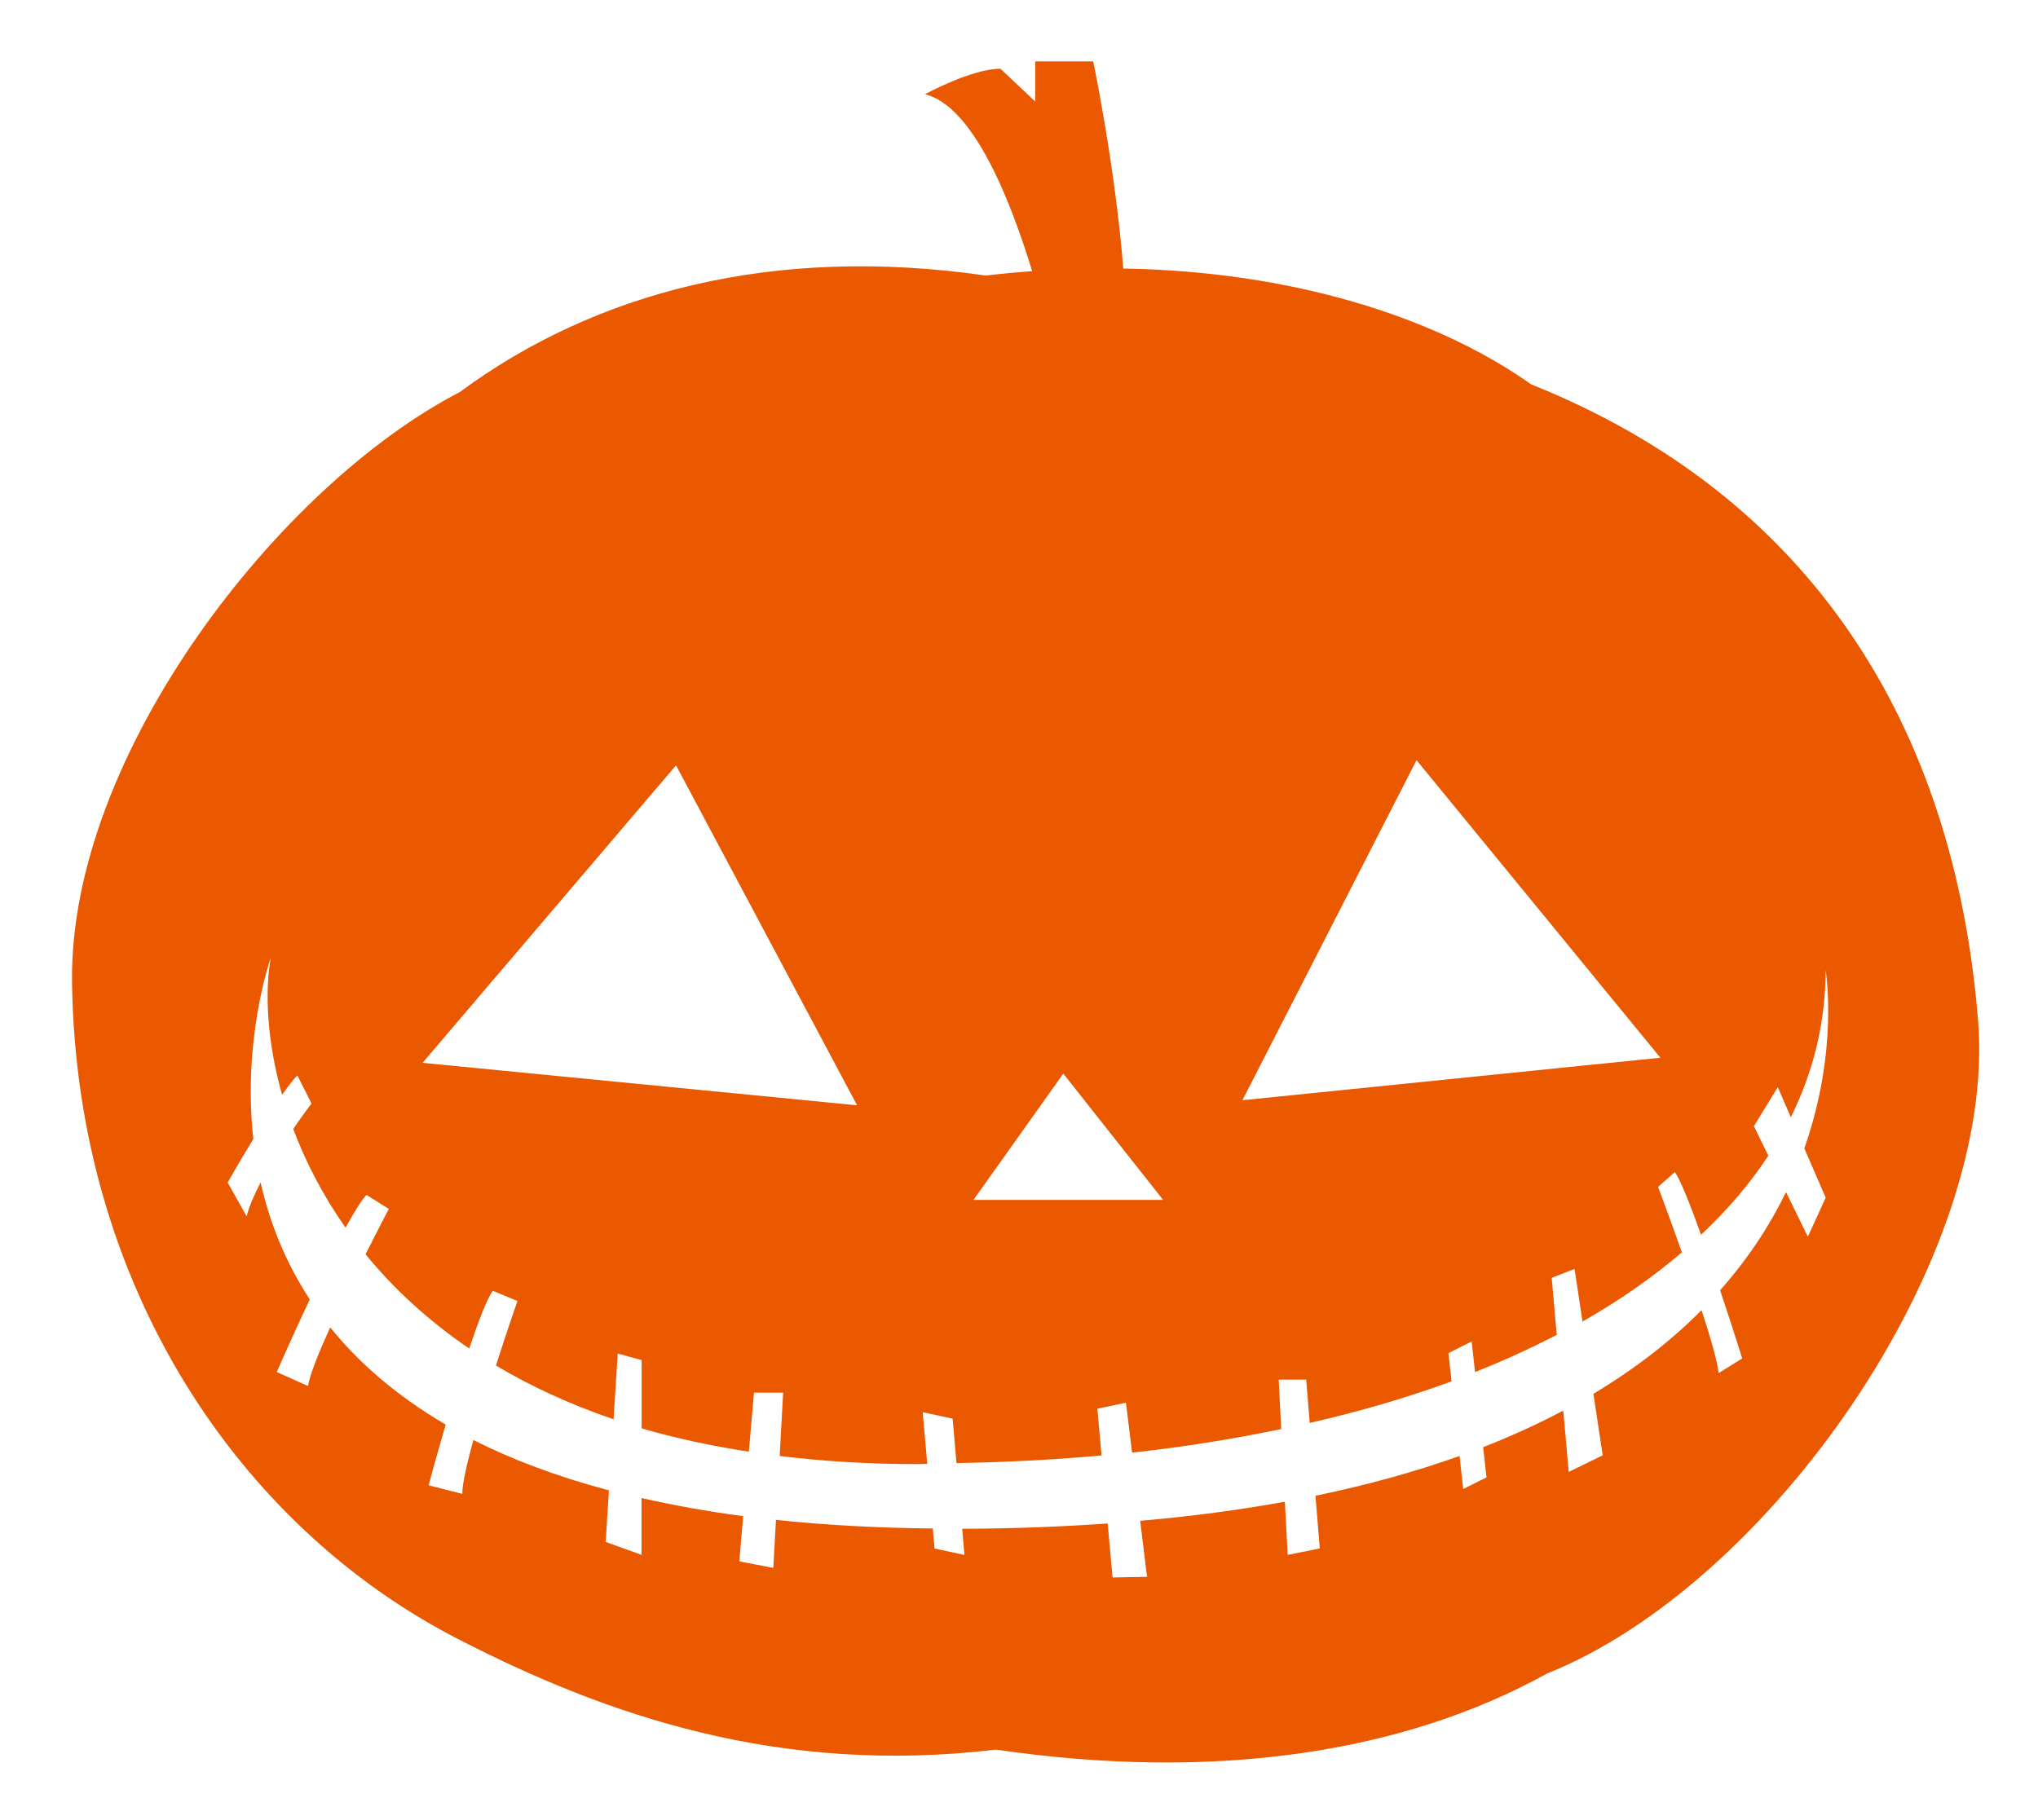 <?xml version="1.0" encoding="utf-8"?>
<!-- Generator: Adobe Illustrator 16.0.0, SVG Export Plug-In . SVG Version: 6.00 Build 0)  -->
<!DOCTYPE svg PUBLIC "-//W3C//DTD SVG 1.1//EN" "http://www.w3.org/Graphics/SVG/1.1/DTD/svg11.dtd">
<svg version="1.1" id="レイヤー_1" xmlns="http://www.w3.org/2000/svg" xmlns:xlink="http://www.w3.org/1999/xlink" x="0px"
	 y="0px" viewBox="0 0 70.167 62.667" enable-background="new 0 0 70.167 62.667"
	 xml:space="preserve">
<g>
	<path fill="#EA5800" d="M68.102,35.112c-0.832-10.165-5.769-18.026-15.383-21.875c-3.31-2.343-8.282-3.896-14.046-3.99
		c-0.275-3.494-1.034-7.132-1.034-7.132h-1.997v1.381l-1.197-1.129c-0.996,0-2.596,0.878-2.596,0.878
		c1.604,0.403,2.863,3.397,3.688,6.092c-0.527,0.039-1.058,0.088-1.594,0.152c-7.32-1.056-13.456,0.571-18.12,4.017
		c-6.2,3.203-13.454,12.49-13.343,20.333C2.631,44.278,8.234,52.56,15.748,56.43c5.136,2.646,11.09,4.708,18.541,3.819
		c7.556,1.106,14.041,0.11,18.968-2.617C60.867,54.597,68.783,43.378,68.102,35.112z M48.77,26.177l8.396,10.247l-14.39,1.463
		L48.77,26.177z M36.609,36.971l3.436,4.348h-6.529L36.609,36.971z M23.275,26.354l6.234,11.708l-14.96-1.463L23.275,26.354z
		 M62.858,41.244l-0.616,1.342l-0.75-1.535c-0.539,1.111-1.277,2.257-2.269,3.38c0.425,1.274,0.76,2.347,0.76,2.347l-0.812,0.506
		c-0.039-0.389-0.28-1.228-0.588-2.168c-0.998,1.008-2.225,1.982-3.723,2.881l0.32,2.119l-1.17,0.57l-0.188-2.111
		c-0.84,0.447-1.757,0.867-2.758,1.26l0.115,1.041l-0.802,0.4l-0.125-1.139c-1.476,0.529-3.125,0.99-4.961,1.371l0.148,1.813
		l-1.105,0.224l-0.097-1.832c-1.532,0.279-3.188,0.502-4.981,0.658l0.236,1.928l-1.188,0.022l-0.167-1.858
		c-1.57,0.109-3.235,0.176-5.009,0.182l0.077,0.9l-1.029-0.221l-0.06-0.689c-1.956-0.02-3.749-0.121-5.4-0.297l-0.091,1.654
		l-1.172-0.225l0.135-1.557c-1.257-0.166-2.417-0.379-3.5-0.623v1.955l-1.235-0.444l0.112-1.776
		c-1.794-0.477-3.341-1.064-4.667-1.734c-0.225,0.82-0.384,1.519-0.381,1.854l-1.161-0.295c0,0,0.25-0.927,0.589-2.09
		c-1.706-1-3.004-2.14-3.976-3.349c-0.398,0.877-0.712,1.654-0.762,2.021l-1.079-0.482c0,0,0.513-1.176,1.137-2.502
		c-0.869-1.328-1.394-2.703-1.693-4.029c-0.21,0.408-0.388,0.812-0.482,1.166L7.838,40.72c0,0,0.396-0.699,0.884-1.498
		c-0.384-3.475,0.604-6.258,0.604-6.258c-0.21,1.144-0.148,2.845,0.386,4.736c0.197-0.279,0.382-0.523,0.526-0.668L10.725,38
		c0,0-0.273,0.355-0.629,0.877c0.419,1.117,1.009,2.271,1.801,3.4c0.29-0.525,0.545-0.947,0.721-1.129l0.769,0.482
		c0,0-0.35,0.666-0.802,1.561c0.942,1.155,2.122,2.26,3.571,3.247c0.307-0.92,0.602-1.694,0.81-1.989l0.849,0.352
		c0,0-0.346,0.994-0.74,2.222c1.183,0.705,2.525,1.331,4.05,1.851l0.143-2.263c0,0,0,0,0.824,0.226v2.349
		c1.132,0.333,2.367,0.599,3.691,0.804l0.176-2.033h1.004l-0.119,2.18c1.459,0.179,3.024,0.281,4.719,0.281
		c0.124,0,0.24-0.01,0.361-0.012l-0.156-1.777c1.03,0.224,1.03,0.224,1.03,0.224l0.134,1.53c1.729-0.032,3.401-0.116,4.995-0.264
		l-0.146-1.609l0.985-0.207l0.211,1.72c1.81-0.198,3.517-0.476,5.135-0.812l-0.088-1.703h0.947L45.093,49
		c1.746-0.399,3.376-0.879,4.883-1.432l-0.107-0.972c0,0,0,0,0.799-0.402l0.117,1.054c0.996-0.395,1.93-0.824,2.812-1.281
		l-0.173-1.963c0.787-0.307,0.787-0.307,0.787-0.307l0.274,1.812c1.285-0.732,2.423-1.529,3.421-2.385
		c-0.438-1.236-0.82-2.254-0.82-2.254l0.58-0.508c0.201,0.295,0.543,1.158,0.9,2.159c0.912-0.858,1.691-1.767,2.316-2.724
		l-0.496-1.018l0.822-1.342l0.449,1.037c0.791-1.6,1.198-3.301,1.198-5.064c0,0,0.466,2.73-0.733,6.135L62.858,41.244z"/>
</g>
</svg>
